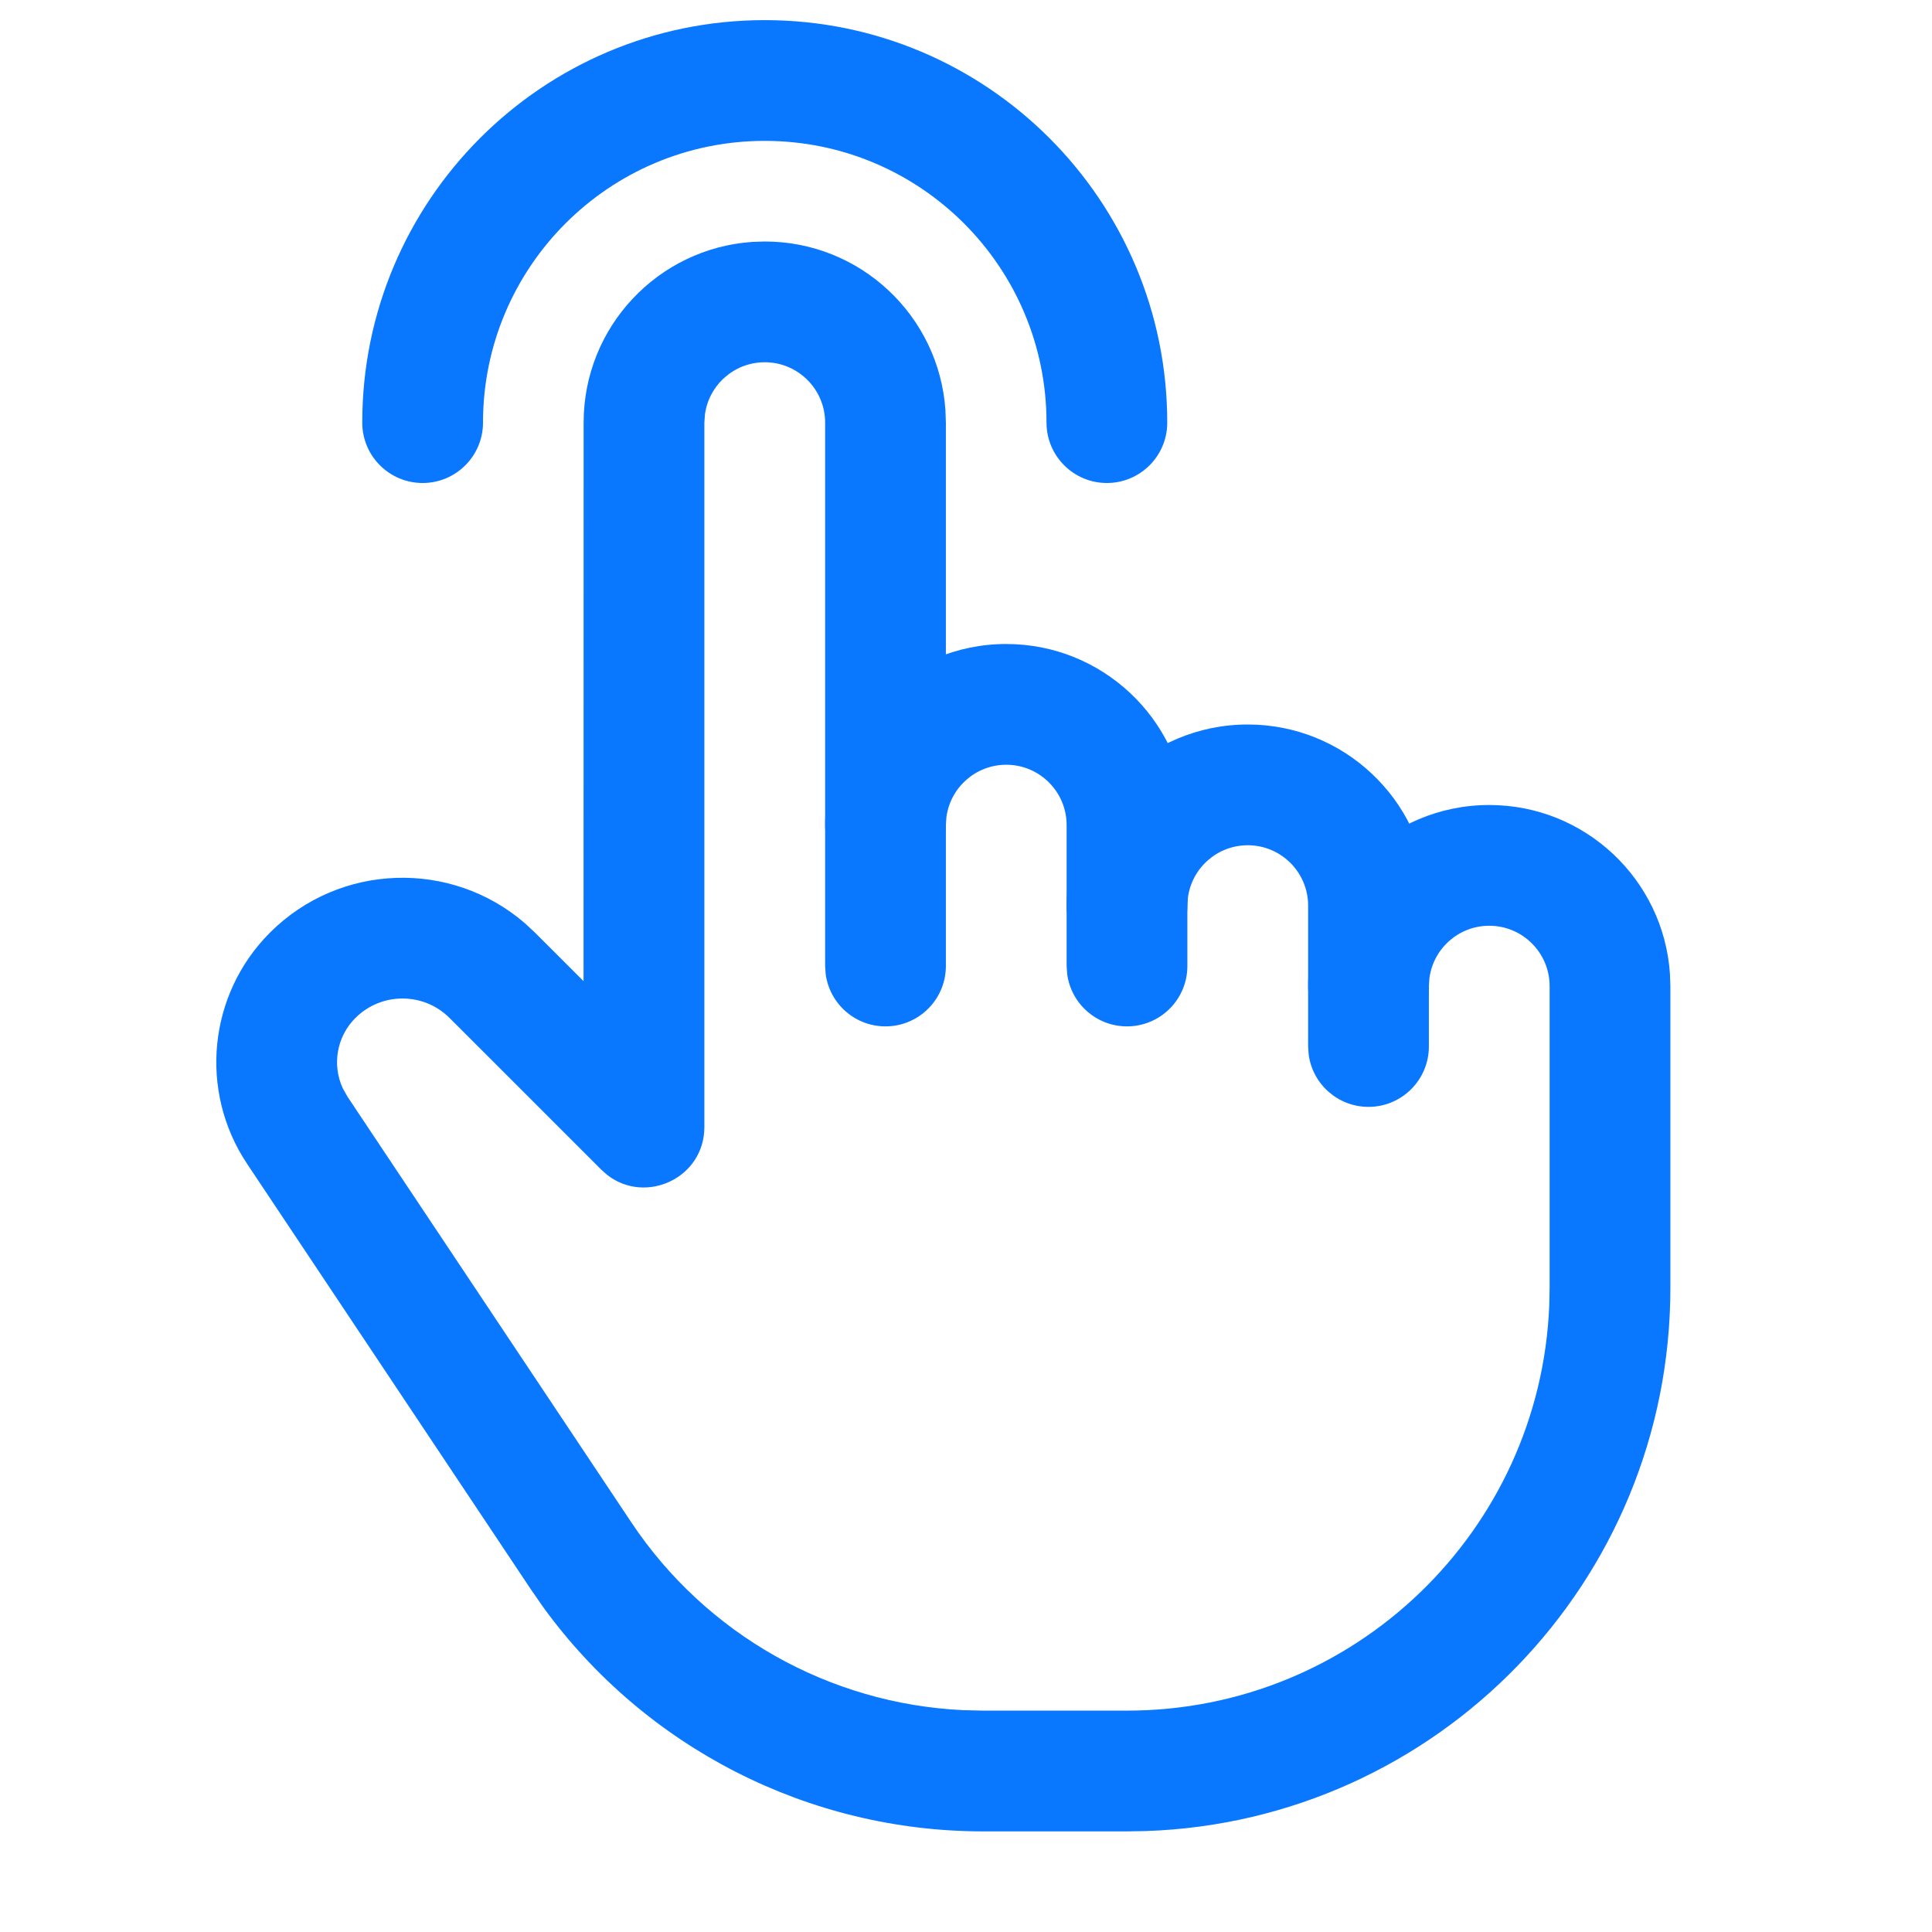 <svg width="48" height="48" viewBox="0 0 48 48" fill="none" xmlns="http://www.w3.org/2000/svg">
<path d="M19 0.5C24.522 0.5 29 4.978 29 10.5C29 11.328 28.328 12 27.5 12C26.672 12 26 11.328 26 10.5C26 6.634 22.866 3.5 19 3.5C15.134 3.5 12 6.634 12 10.5C12 11.328 11.328 12 10.5 12C9.672 12 9 11.328 9 10.5C9 4.978 13.478 0.5 19 0.5Z" fill="#0A77FF"/>
<path d="M25 16C27.381 16 29.331 17.851 29.49 20.192L29.5 20.5V24C29.5 24.828 28.828 25.5 28 25.5C27.241 25.5 26.613 24.936 26.514 24.203L26.5 24V20.5C26.5 19.672 25.828 19 25 19C24.241 19 23.613 19.565 23.514 20.297L23.5 20.5C23.5 21.328 22.828 22 22 22C21.172 22 20.5 21.328 20.5 20.5C20.5 18.016 22.516 16 25 16Z" fill="#0A77FF"/>
<path d="M31 18C33.381 18 35.331 19.851 35.49 22.192L35.5 22.5V26C35.5 26.828 34.828 27.5 34 27.5C33.241 27.5 32.613 26.936 32.514 26.203L32.5 26V22.5C32.5 21.672 31.828 21 31 21C30.241 21 29.613 21.565 29.514 22.297L29.5 22.5C29.5 23.328 28.828 24 28 24C27.172 24 26.5 23.328 26.5 22.5C26.5 20.016 28.516 18 31 18Z" fill="#0A77FF"/>
<path d="M19 6C21.381 6 23.331 7.851 23.489 10.192L23.5 10.5V24C23.5 24.828 22.828 25.5 22 25.5C21.24 25.5 20.613 24.936 20.514 24.203L20.5 24V10.5C20.5 9.672 19.827 9 19 9C18.241 9 17.613 9.565 17.514 10.297L17.5 10.5V28C17.5 29.266 16.05 29.933 15.094 29.197L14.939 29.061L11.171 25.293C10.525 24.646 9.475 24.646 8.828 25.293C8.364 25.757 8.248 26.455 8.515 27.036L8.634 27.248L15.686 37.824C17.541 40.606 20.603 42.33 23.922 42.488L24.422 42.5H28C33.654 42.5 38.264 38.032 38.491 32.433L38.5 32V24.5C38.5 23.672 37.827 23 37 23C36.241 23 35.613 23.565 35.514 24.297L35.5 24.5C35.5 25.328 34.828 26 34 26C33.171 26 32.5 25.328 32.5 24.5C32.5 22.016 34.515 20 37 20C39.381 20 41.331 21.851 41.489 24.192L41.5 24.5V32C41.5 39.298 35.711 45.242 28.474 45.492L28 45.5H24.422C20.089 45.5 16.032 43.421 13.498 39.932L13.19 39.488L6.137 28.912C4.935 27.107 5.174 24.705 6.707 23.171C8.442 21.436 11.209 21.357 13.038 22.935L13.292 23.171L14.498 24.376L14.5 10.5C14.5 8.119 16.351 6.169 18.692 6.01L19 6Z" fill="#0A77FF"/>
</svg>
